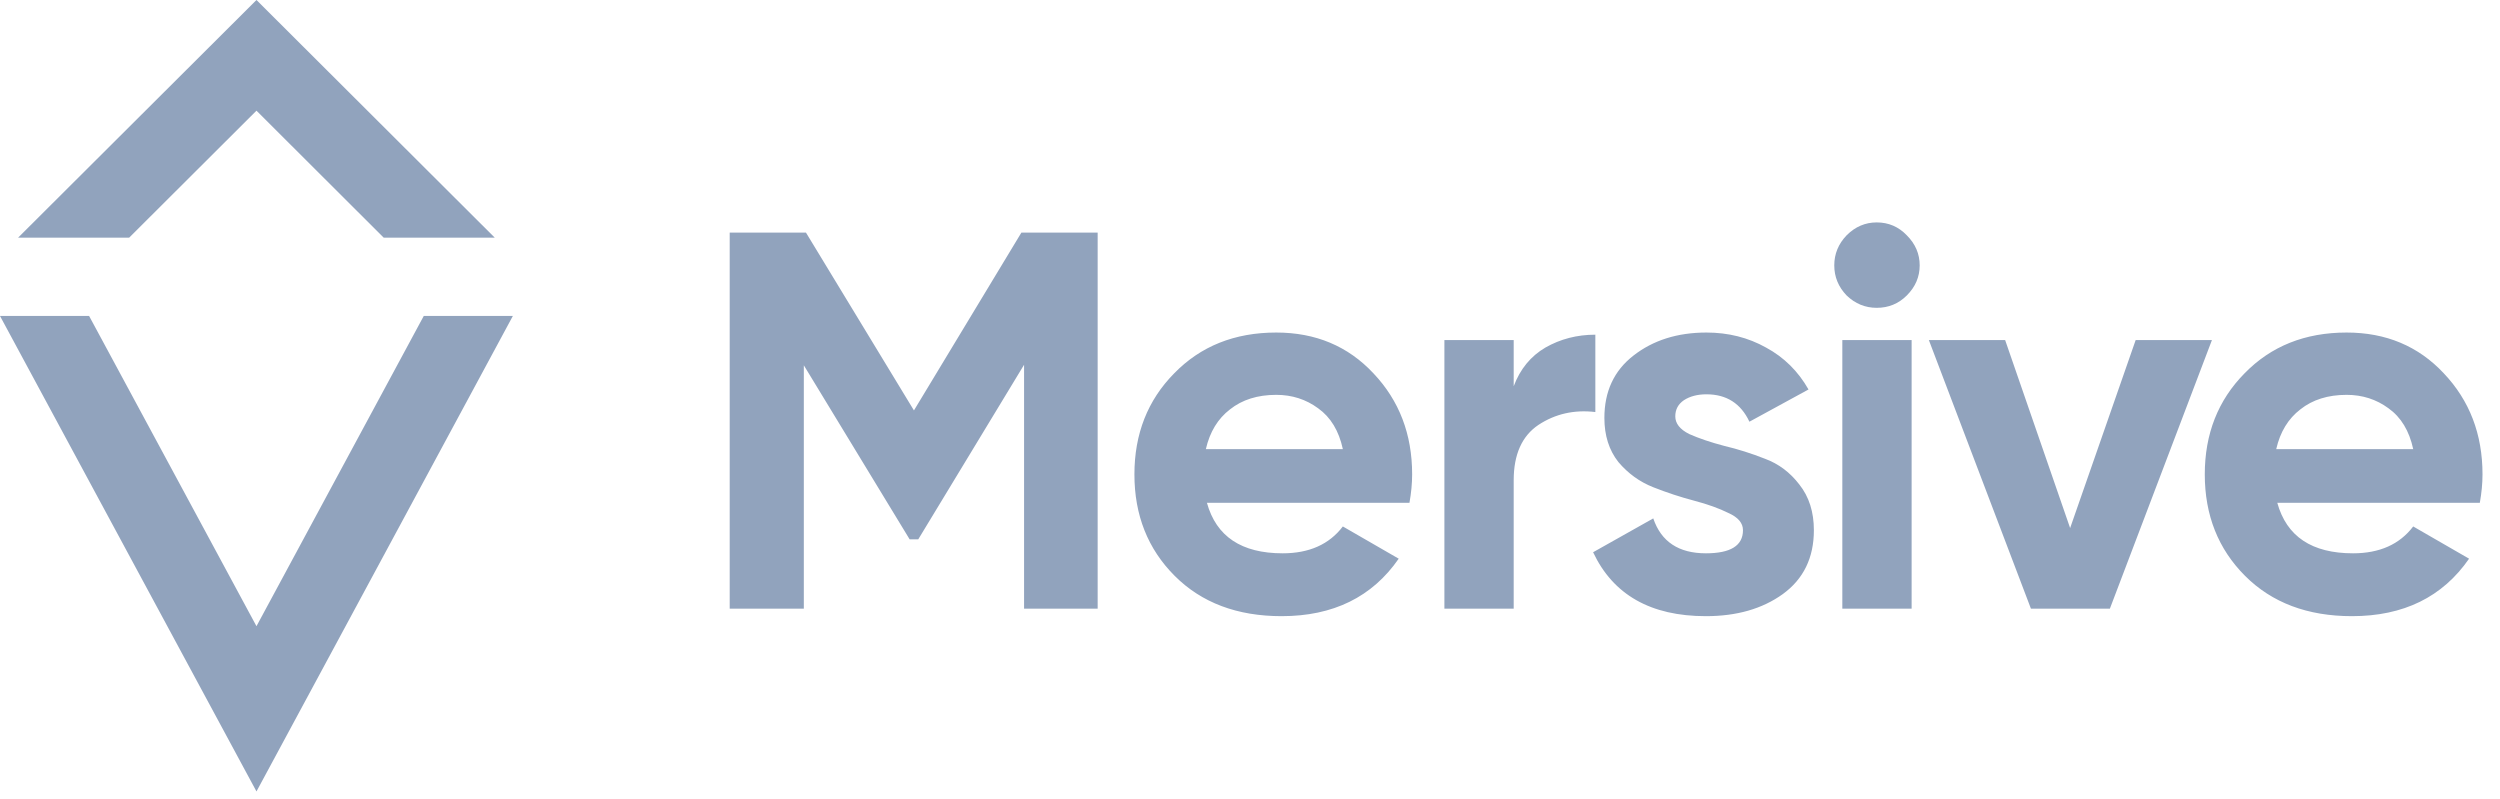<svg xmlns="http://www.w3.org/2000/svg" width="529" height="169" viewBox="0 0 529 169" fill="none"><path d="M232.265 49.223V128.789H216.693V77.185L194.301 114.126H192.482L170.09 77.298L170.09 128.789H154.404L154.404 49.223H170.545L193.391 86.846L216.125 49.223H232.265ZM255.388 106.397C257.359 113.52 262.701 117.081 271.415 117.081C277.023 117.081 281.266 115.187 284.146 111.398L295.967 118.218C290.36 126.326 282.1 130.38 271.188 130.38C261.792 130.38 254.252 127.539 248.568 121.855C242.885 116.172 240.043 109.011 240.043 100.373C240.043 91.81 242.847 84.687 248.455 79.003C254.062 73.244 261.261 70.365 270.051 70.365C278.387 70.365 285.245 73.244 290.625 79.003C296.081 84.762 298.809 91.885 298.809 100.373C298.809 102.267 298.619 104.275 298.241 106.397L255.388 106.397ZM255.161 95.03L284.146 95.03C283.312 91.165 281.57 88.286 278.917 86.392C276.341 84.497 273.386 83.55 270.051 83.55C266.111 83.55 262.852 84.573 260.276 86.619C257.7 88.589 255.995 91.393 255.161 95.03ZM320.298 81.731C321.662 78.094 323.897 75.366 327.004 73.547C330.187 71.729 333.711 70.819 337.575 70.819V87.187C333.104 86.657 329.088 87.566 325.527 89.915C322.041 92.264 320.298 96.167 320.298 101.623V128.789H305.635V71.956H320.298V81.731ZM354.491 88.097C354.491 89.612 355.476 90.862 357.446 91.847C359.492 92.757 361.955 93.59 364.835 94.348C367.714 95.03 370.594 95.939 373.473 97.076C376.353 98.137 378.778 99.956 380.748 102.532C382.794 105.109 383.817 108.329 383.817 112.194C383.817 118.029 381.619 122.537 377.224 125.72C372.905 128.827 367.487 130.38 360.97 130.38C349.3 130.38 341.344 125.872 337.1 116.854L349.831 109.693C351.498 114.619 355.211 117.081 360.97 117.081C366.199 117.081 368.813 115.452 368.813 112.194C368.813 110.678 367.79 109.466 365.744 108.556C363.774 107.571 361.349 106.7 358.469 105.942C355.59 105.184 352.71 104.237 349.831 103.1C346.951 101.964 344.488 100.183 342.442 97.758C340.472 95.257 339.487 92.151 339.487 88.438C339.487 82.83 341.533 78.435 345.625 75.252C349.793 71.994 354.946 70.365 361.084 70.365C365.706 70.365 369.912 71.425 373.701 73.547C377.49 75.593 380.483 78.549 382.68 82.413L370.177 89.233C368.358 85.369 365.327 83.436 361.084 83.436C359.189 83.436 357.598 83.853 356.31 84.687C355.097 85.52 354.491 86.657 354.491 88.097ZM397.112 65.136C394.687 65.136 392.565 64.264 390.746 62.522C389.003 60.703 388.132 58.581 388.132 56.156C388.132 53.731 389.003 51.61 390.746 49.791C392.565 47.972 394.687 47.063 397.112 47.063C399.612 47.063 401.734 47.972 403.477 49.791C405.296 51.61 406.205 53.731 406.205 56.156C406.205 58.581 405.296 60.703 403.477 62.522C401.734 64.264 399.612 65.136 397.112 65.136ZM389.837 128.789V71.956L404.5 71.956V128.789H389.837ZM451.907 71.956H468.047L446.451 128.789H429.742L408.145 71.956H424.286L438.039 111.739L451.907 71.956ZM481.877 106.397C483.847 113.52 489.19 117.081 497.904 117.081C503.512 117.081 507.755 115.187 510.635 111.398L522.456 118.218C516.849 126.326 508.589 130.38 497.677 130.38C488.28 130.38 480.741 127.539 475.057 121.855C469.374 116.172 466.532 109.011 466.532 100.373C466.532 91.81 469.336 84.687 474.944 79.003C480.551 73.244 487.75 70.365 496.54 70.365C504.876 70.365 511.734 73.244 517.114 79.003C522.57 84.762 525.298 91.885 525.298 100.373C525.298 102.267 525.108 104.275 524.729 106.397H481.877ZM481.65 95.03H510.635C509.801 91.165 508.058 88.286 505.406 86.392C502.83 84.497 499.874 83.55 496.54 83.55C492.6 83.55 489.341 84.573 486.765 86.619C484.188 88.589 482.483 91.393 481.65 95.03Z" fill="#91A3BD"></path><path d="M89.667 66.858L54.27 132.502L18.855 66.858H0L54.27 167.471L108.522 66.858H89.667ZM54.27 23.419L81.192 50.289H104.691L54.27 0L3.831 50.289H27.329L54.27 23.419Z" fill="#91A3BD"></path></svg>
